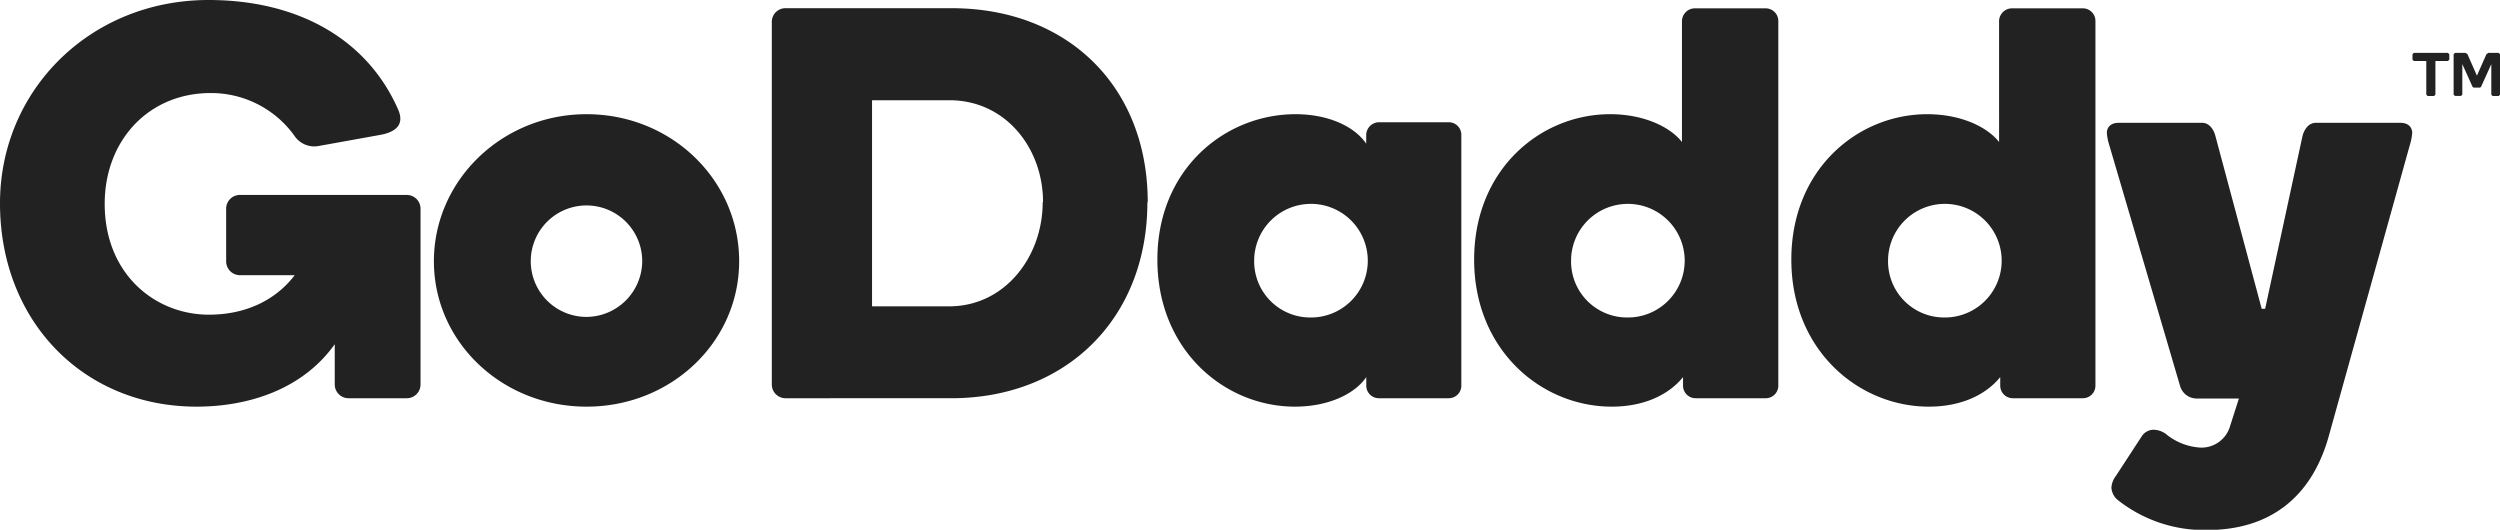 <svg xmlns="http://www.w3.org/2000/svg" viewBox="0 0 347.66 73.67"><defs><style>.cls-1{fill:#232222;}</style></defs><title>logo-godaddy</title><g id="Layer_2" data-name="Layer 2"><g id="Layer_1-2" data-name="Layer 1"><path class="cls-1" d="M89.31,36.25a7.75,7.75,0,1,0-7.74,7.82,7.8,7.8,0,0,0,7.74-7.82m13.48.08c0,11.23-9.45,20.22-21.22,20.22s-21.23-9-21.23-20.22,9.45-20.45,21.23-20.45S102.79,25,102.79,36.33"/><path class="cls-1" d="M145.05,28.12c0-7.59-5.27-14.18-13-14.18H121.27V42.6H132c7.74,0,13-6.89,13-14.48m14.56,0c0,16.19-11.31,27.26-27.26,27.26H109.26a1.91,1.91,0,0,1-1.93-1.93V3a1.9,1.9,0,0,1,1.93-1.86h23.09c16,0,27.26,10.77,27.26,27"/><path class="cls-1" d="M182.15,44.15a7.9,7.9,0,1,0-7.74-7.9,7.8,7.8,0,0,0,7.74,7.9m-2-28.27c4.57,0,8.21,1.7,9.84,4.1V18.82A1.8,1.8,0,0,1,191.76,17h9.68a1.75,1.75,0,0,1,1.78,1.78V53.6a1.75,1.75,0,0,1-1.78,1.78h-9.68A1.75,1.75,0,0,1,190,53.6V52.44c-1.63,2.4-5.35,4.11-9.92,4.11-9.76,0-19.13-7.83-19.13-20.45s9.45-20.22,19.21-20.22"/><path class="cls-1" d="M226.23,44.15a7.9,7.9,0,1,0-7.75-7.9,7.79,7.79,0,0,0,7.75,7.9M223.9,15.88c4.73,0,8.37,1.78,10,3.87V2.94a1.8,1.8,0,0,1,1.78-1.78h9.83a1.76,1.76,0,0,1,1.79,1.78V53.6a1.75,1.75,0,0,1-1.79,1.78h-9.68a1.75,1.75,0,0,1-1.78-1.78V52.44c-1.93,2.4-5.34,4.11-9.91,4.11-9.76,0-19.14-7.83-19.14-20.45s9.3-20.22,18.9-20.22"/><path class="cls-1" d="M270.3,44.15a7.9,7.9,0,1,0-7.74-7.9,7.8,7.8,0,0,0,7.74,7.9M268,15.88c4.72,0,8.36,1.78,10,3.87V2.94a1.8,1.8,0,0,1,1.78-1.78h9.84a1.75,1.75,0,0,1,1.78,1.78V53.6a1.75,1.75,0,0,1-1.78,1.78h-9.68a1.75,1.75,0,0,1-1.78-1.78V52.44c-1.94,2.4-5.35,4.11-9.92,4.11-9.76,0-19.13-7.83-19.13-20.45s9.29-20.22,18.9-20.22"/><path class="cls-1" d="M323.75,61c-2.4,8.13-8.05,12.71-16.88,12.71a19.4,19.4,0,0,1-12.48-4.27,2.46,2.46,0,0,1-.77-1.62,3,3,0,0,1,.62-1.63l3.64-5.58a2,2,0,0,1,1.55-.85,3,3,0,0,1,2,.78,8.34,8.34,0,0,0,4.5,1.7,4.13,4.13,0,0,0,4.18-2.94l1.24-3.88h-5.89a2.41,2.41,0,0,1-2.32-1.85l-9.84-33.47a6.91,6.91,0,0,1-.31-1.62c0-.78.54-1.4,1.63-1.4h11.62c1,0,1.62.93,1.85,1.86l6.43,24H315l5.19-24c.23-.93.85-1.86,1.86-1.86h11.77c1.08,0,1.63.62,1.63,1.4a6.91,6.91,0,0,1-.31,1.62Z"/><path class="cls-1" d="M46.55,47.87c-4.64,6.51-12.39,8.68-19.21,8.68C11.62,56.55,0,44.69,0,28.27,0,12.55,12.55,0,29,0,41.13,0,50.89,5.19,55.31,15.1c.54,1.17.93,3-2.33,3.64l-8.6,1.55a3.33,3.33,0,0,1-3.48-1.47,14.27,14.27,0,0,0-11.62-5.88c-8.6,0-14.72,6.58-14.72,15.41,0,9.76,7,15.41,14.49,15.41,5,0,9.22-1.93,11.93-5.49h-7.6a1.92,1.92,0,0,1-1.93-1.94V29.05a1.91,1.91,0,0,1,1.93-1.94H56.55a1.91,1.91,0,0,1,1.93,1.94v24.4a1.91,1.91,0,0,1-1.93,1.93H48.49a1.92,1.92,0,0,1-1.94-1.93Z"/><polygon class="cls-1" points="335.49 7.55 335.67 7.35 340.42 7.35 340.61 7.55 340.61 8.29 340.42 8.48 338.68 8.48 338.68 13.16 338.49 13.35 337.59 13.35 337.41 13.16 337.41 8.48 335.67 8.48 335.49 8.29 335.49 7.55"/><path class="cls-1" d="M344.45,10.52l1.33-3,.27-.17h1.42l.19.19v5.62l-.18.19h-.85l-.18-.19V8.92L345.06,12a.27.27,0,0,1-.29.18h-.68a.26.26,0,0,1-.28-.18l-1.39-3.09v4.24l-.18.19h-.85l-.18-.19V7.54l.19-.19h1.45l.28.17Z"/></g></g></svg>
